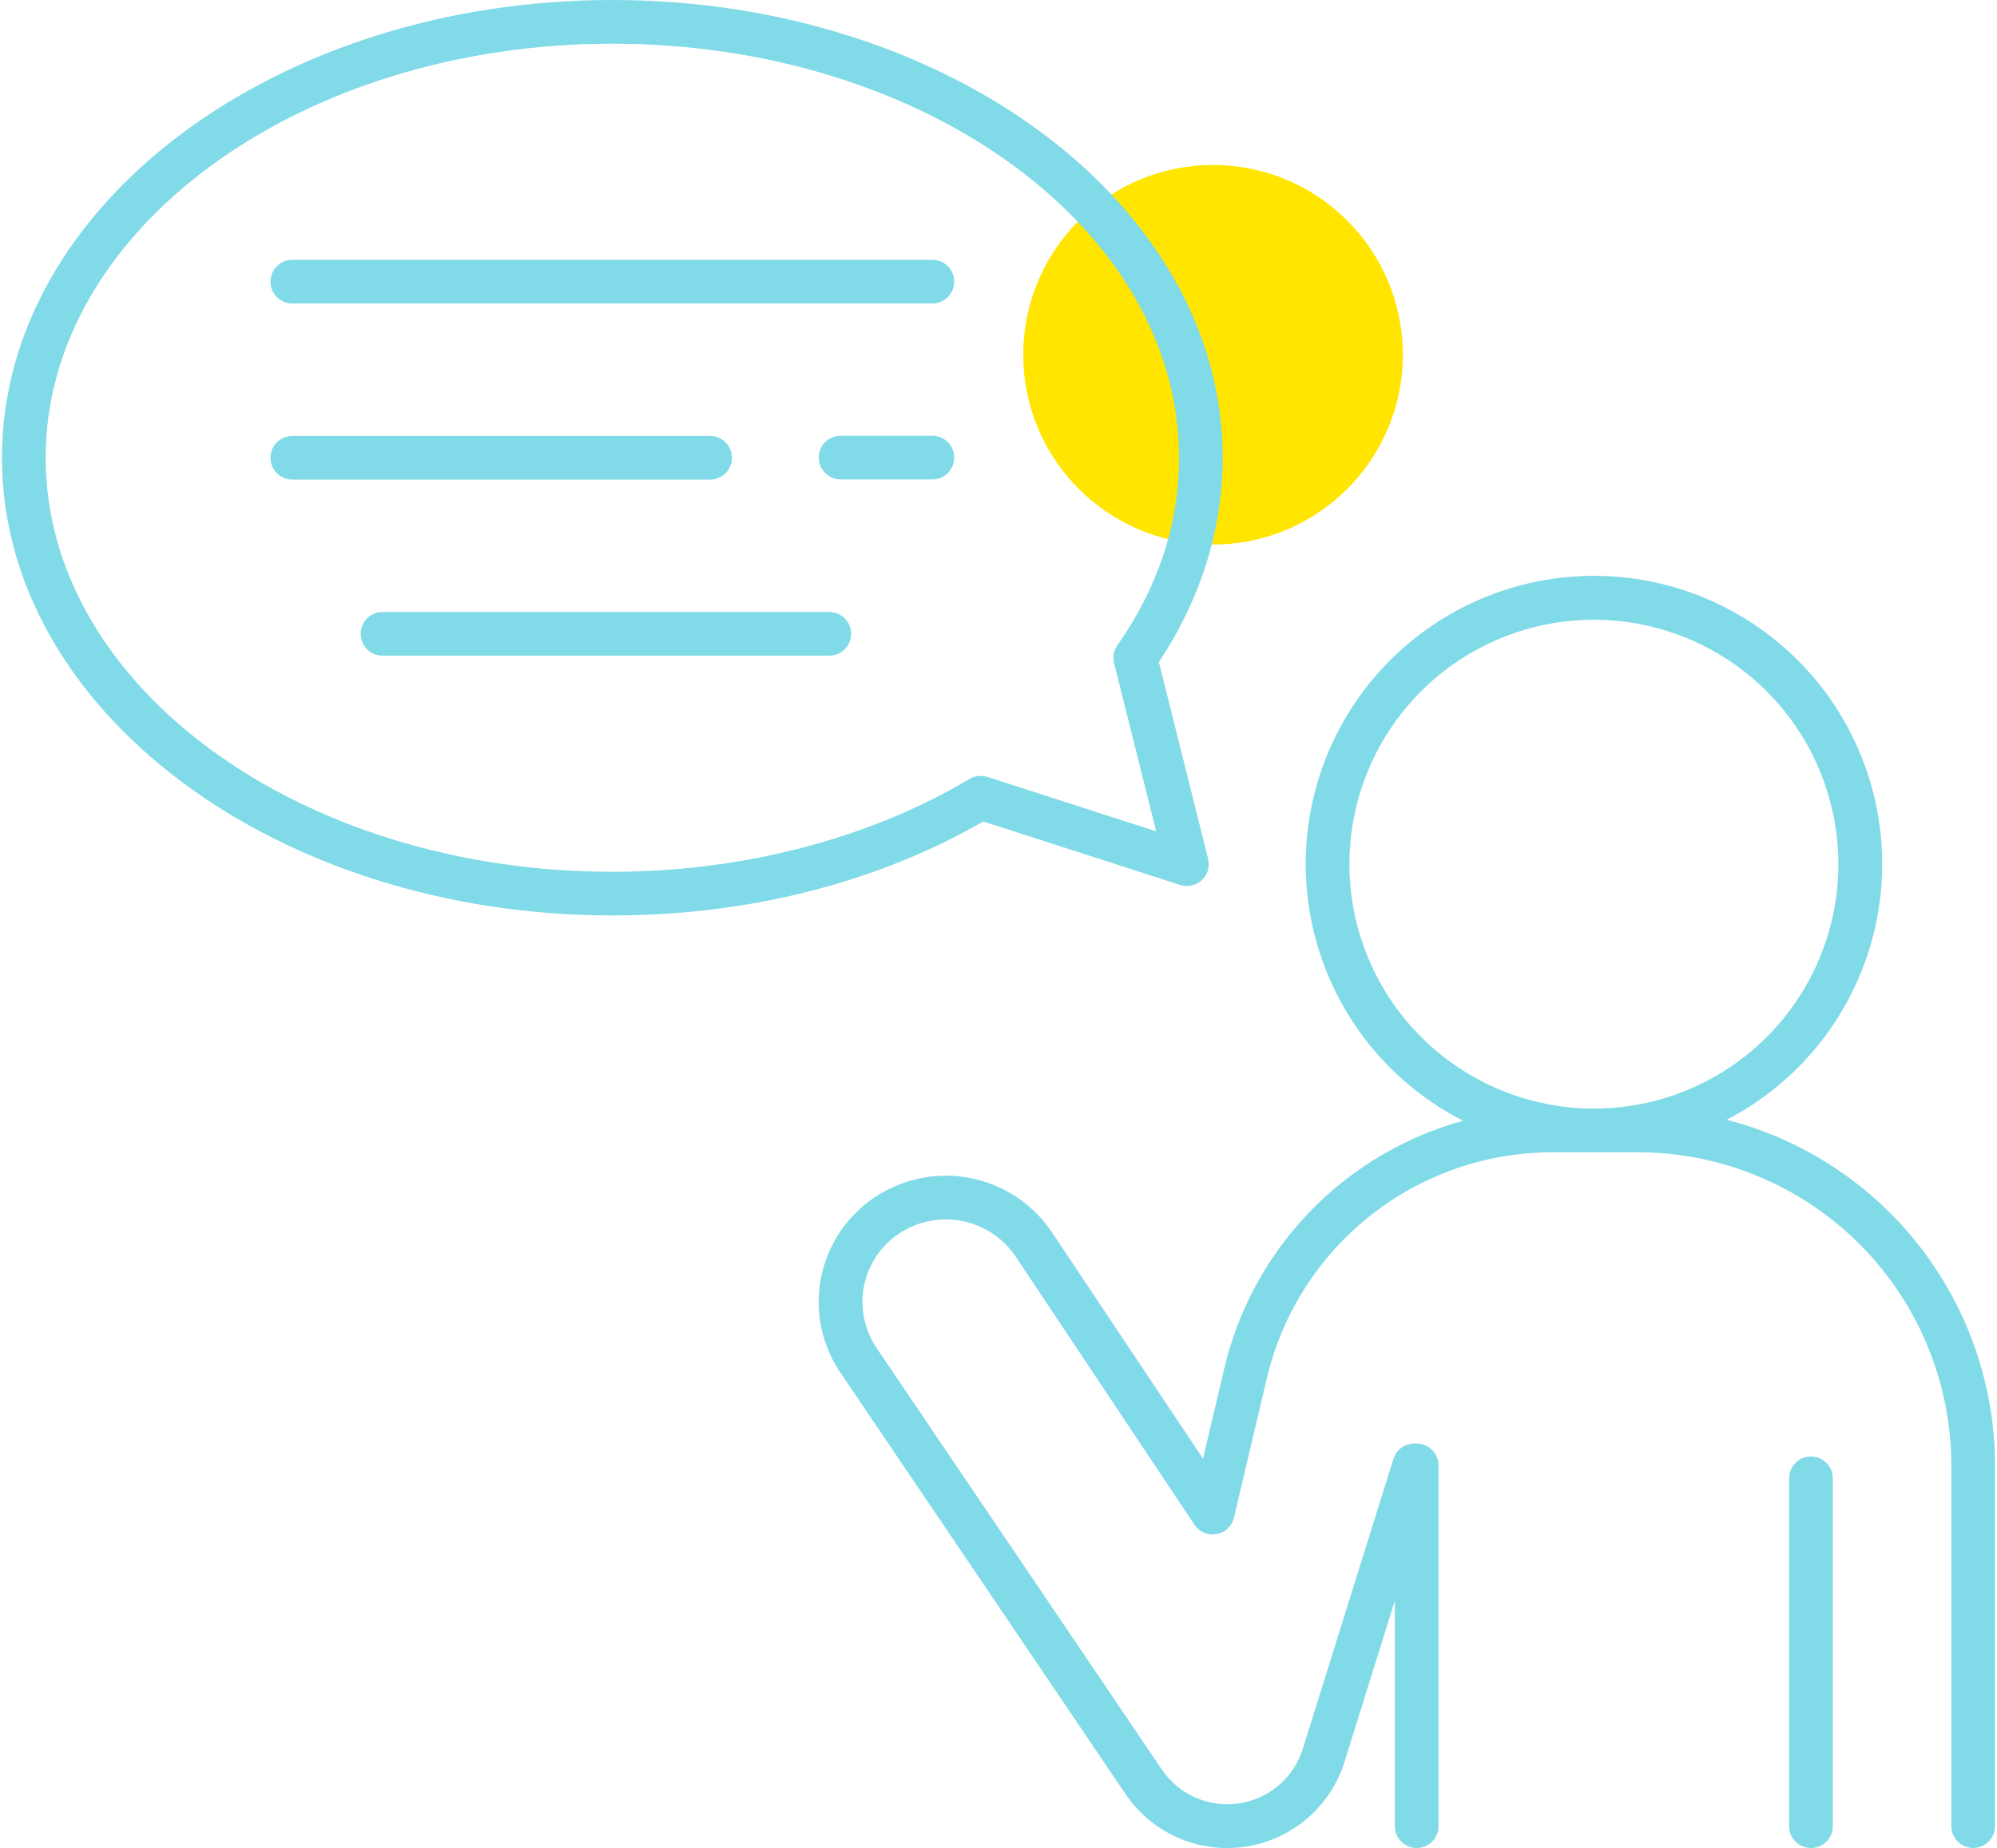 <?xml version="1.0" encoding="UTF-8"?> <svg xmlns="http://www.w3.org/2000/svg" width="121" height="112" viewBox="0 0 121 112" fill="none"><path d="M104.621 67.864C108.099 66.06 110.868 63.14 112.485 59.572C114.103 56.004 114.473 51.996 113.538 48.192C112.602 44.388 110.415 41.009 107.327 38.598C104.24 36.187 100.431 34.884 96.514 34.899C92.597 34.914 88.798 36.245 85.728 38.679C82.659 41.113 80.497 44.508 79.59 48.319C78.683 52.13 79.083 56.135 80.727 59.69C82.371 63.246 85.162 66.146 88.653 67.924C85.107 68.897 81.889 70.81 79.34 73.459C76.791 76.109 75.004 79.398 74.169 82.979L72.892 88.401L63.765 74.722C62.7 73.111 61.071 71.957 59.197 71.486C57.324 71.016 55.343 71.262 53.642 72.178C52.708 72.676 51.888 73.364 51.233 74.196C50.58 75.029 50.106 75.988 49.843 77.014C49.581 78.039 49.534 79.109 49.707 80.153C49.881 81.197 50.27 82.194 50.849 83.08L68.199 108.731C68.984 109.89 70.08 110.805 71.362 111.369C72.643 111.933 74.058 112.125 75.443 111.921C76.828 111.717 78.128 111.127 79.193 110.218C80.258 109.309 81.044 108.118 81.463 106.781L84.515 97.011V110.675C84.515 111.026 84.655 111.363 84.903 111.611C85.151 111.859 85.488 111.999 85.839 111.999C86.19 111.999 86.527 111.859 86.775 111.611C87.023 111.363 87.163 111.026 87.163 110.675V88.811C87.163 88.46 87.023 88.124 86.775 87.876C86.527 87.627 86.19 87.488 85.839 87.488H85.779C85.483 87.469 85.189 87.55 84.945 87.718C84.7 87.886 84.519 88.131 84.43 88.414L78.937 105.987C78.668 106.848 78.161 107.615 77.475 108.201C76.789 108.786 75.952 109.167 75.06 109.298C74.168 109.429 73.256 109.305 72.431 108.941C71.606 108.577 70.9 107.988 70.395 107.241L53.058 81.614C52.683 81.035 52.432 80.385 52.321 79.704C52.21 79.024 52.242 78.328 52.414 77.66C52.586 76.993 52.895 76.368 53.322 75.826C53.748 75.284 54.282 74.837 54.891 74.512C56.011 73.909 57.317 73.746 58.551 74.055C59.785 74.365 60.859 75.125 61.562 76.186L72.375 92.407C72.518 92.621 72.721 92.79 72.958 92.891C73.195 92.992 73.457 93.022 73.711 92.977C73.965 92.931 74.2 92.812 74.388 92.635C74.575 92.458 74.707 92.229 74.766 91.978L76.744 83.589C77.657 79.666 79.875 76.169 83.034 73.67C86.193 71.171 90.107 69.818 94.135 69.832H99.254C104.285 69.837 109.109 71.838 112.667 75.396C116.225 78.954 118.227 83.777 118.233 88.809V110.672C118.233 111.023 118.373 111.36 118.621 111.608C118.869 111.857 119.206 111.996 119.557 111.996C119.908 111.996 120.245 111.857 120.493 111.608C120.741 111.36 120.881 111.023 120.881 110.672V88.811C120.874 84.012 119.274 79.351 116.331 75.559C113.388 71.768 109.269 69.061 104.621 67.864ZM81.761 52.365C81.763 49.436 82.633 46.573 84.262 44.138C85.89 41.703 88.204 39.805 90.911 38.685C93.618 37.565 96.597 37.273 99.47 37.845C102.343 38.418 104.981 39.829 107.052 41.901C109.123 43.973 110.533 46.613 111.104 49.486C111.675 52.359 111.382 55.338 110.26 58.044C109.139 60.75 107.24 63.063 104.804 64.691C102.368 66.318 99.504 67.187 96.575 67.187C92.646 67.183 88.879 65.62 86.102 62.841C83.325 60.062 81.763 56.294 81.761 52.365Z" fill="#80DAE7"></path><circle cx="73.5" cy="21.5" r="11.5" fill="#FFE500"></circle><path d="M109.727 88.269C109.376 88.269 109.039 88.408 108.791 88.657C108.543 88.905 108.403 89.242 108.403 89.593V110.675C108.403 111.026 108.543 111.363 108.791 111.611C109.039 111.859 109.376 111.999 109.727 111.999C110.078 111.999 110.415 111.859 110.663 111.611C110.912 111.363 111.051 111.026 111.051 110.675V89.593C111.051 89.242 110.912 88.905 110.663 88.657C110.415 88.408 110.078 88.269 109.727 88.269Z" fill="#80DAE7"></path><path d="M71.508 53.632C71.733 53.705 71.973 53.717 72.204 53.666C72.435 53.614 72.647 53.502 72.82 53.341C72.993 53.179 73.119 52.974 73.185 52.748C73.252 52.521 73.256 52.28 73.198 52.051L70.216 40.129C72.749 36.311 74.086 32.041 74.086 27.743C74.086 12.444 57.494 0 37.102 0C16.711 0 0.119 12.444 0.119 27.743C0.119 43.042 16.711 55.48 37.102 55.48C45.333 55.48 53.087 53.513 59.579 49.785L71.508 53.632ZM58.743 47.208C52.648 50.842 44.962 52.835 37.102 52.835C18.17 52.835 2.767 41.578 2.767 27.743C2.767 13.908 18.17 2.648 37.102 2.648C56.035 2.648 71.438 13.905 71.438 27.743C71.438 31.743 70.182 35.569 67.701 39.114C67.592 39.27 67.519 39.447 67.485 39.633C67.451 39.819 67.457 40.011 67.503 40.194L70.052 50.382L59.828 47.086C59.648 47.029 59.459 47.011 59.272 47.032C59.086 47.053 58.905 47.113 58.743 47.208Z" fill="#80DAE7"></path><path d="M56.492 15.745H17.713C17.362 15.745 17.025 15.885 16.777 16.133C16.528 16.381 16.389 16.718 16.389 17.069C16.389 17.42 16.528 17.757 16.777 18.005C17.025 18.254 17.362 18.393 17.713 18.393H56.492C56.843 18.393 57.18 18.254 57.428 18.005C57.677 17.757 57.816 17.42 57.816 17.069C57.816 16.718 57.677 16.381 57.428 16.133C57.18 15.885 56.843 15.745 56.492 15.745Z" fill="#80DAE7"></path><path d="M56.492 26.409H50.932C50.758 26.409 50.586 26.443 50.426 26.509C50.265 26.576 50.119 26.673 49.996 26.796C49.873 26.919 49.776 27.065 49.709 27.226C49.643 27.386 49.608 27.558 49.608 27.732C49.608 27.906 49.643 28.078 49.709 28.239C49.776 28.4 49.873 28.546 49.996 28.668C50.119 28.791 50.265 28.889 50.426 28.955C50.586 29.022 50.758 29.056 50.932 29.056H56.492C56.843 29.056 57.18 28.917 57.428 28.668C57.677 28.42 57.816 28.084 57.816 27.732C57.816 27.381 57.677 27.045 57.428 26.796C57.18 26.548 56.843 26.409 56.492 26.409Z" fill="#80DAE7"></path><path d="M44.347 27.743C44.347 27.392 44.208 27.055 43.959 26.807C43.711 26.558 43.374 26.419 43.023 26.419H17.713C17.362 26.419 17.025 26.558 16.777 26.807C16.528 27.055 16.389 27.392 16.389 27.743C16.389 28.094 16.528 28.431 16.777 28.679C17.025 28.927 17.362 29.067 17.713 29.067H43.023C43.374 29.067 43.711 28.927 43.959 28.679C44.208 28.431 44.347 28.094 44.347 27.743Z" fill="#80DAE7"></path><path d="M50.247 37.09H23.179C22.828 37.09 22.491 37.229 22.243 37.477C21.995 37.726 21.855 38.062 21.855 38.413C21.855 38.765 21.995 39.101 22.243 39.35C22.491 39.598 22.828 39.737 23.179 39.737H50.247C50.598 39.737 50.935 39.598 51.183 39.35C51.431 39.101 51.571 38.765 51.571 38.413C51.571 38.062 51.431 37.726 51.183 37.477C50.935 37.229 50.598 37.09 50.247 37.09Z" fill="#80DAE7"></path></svg> 